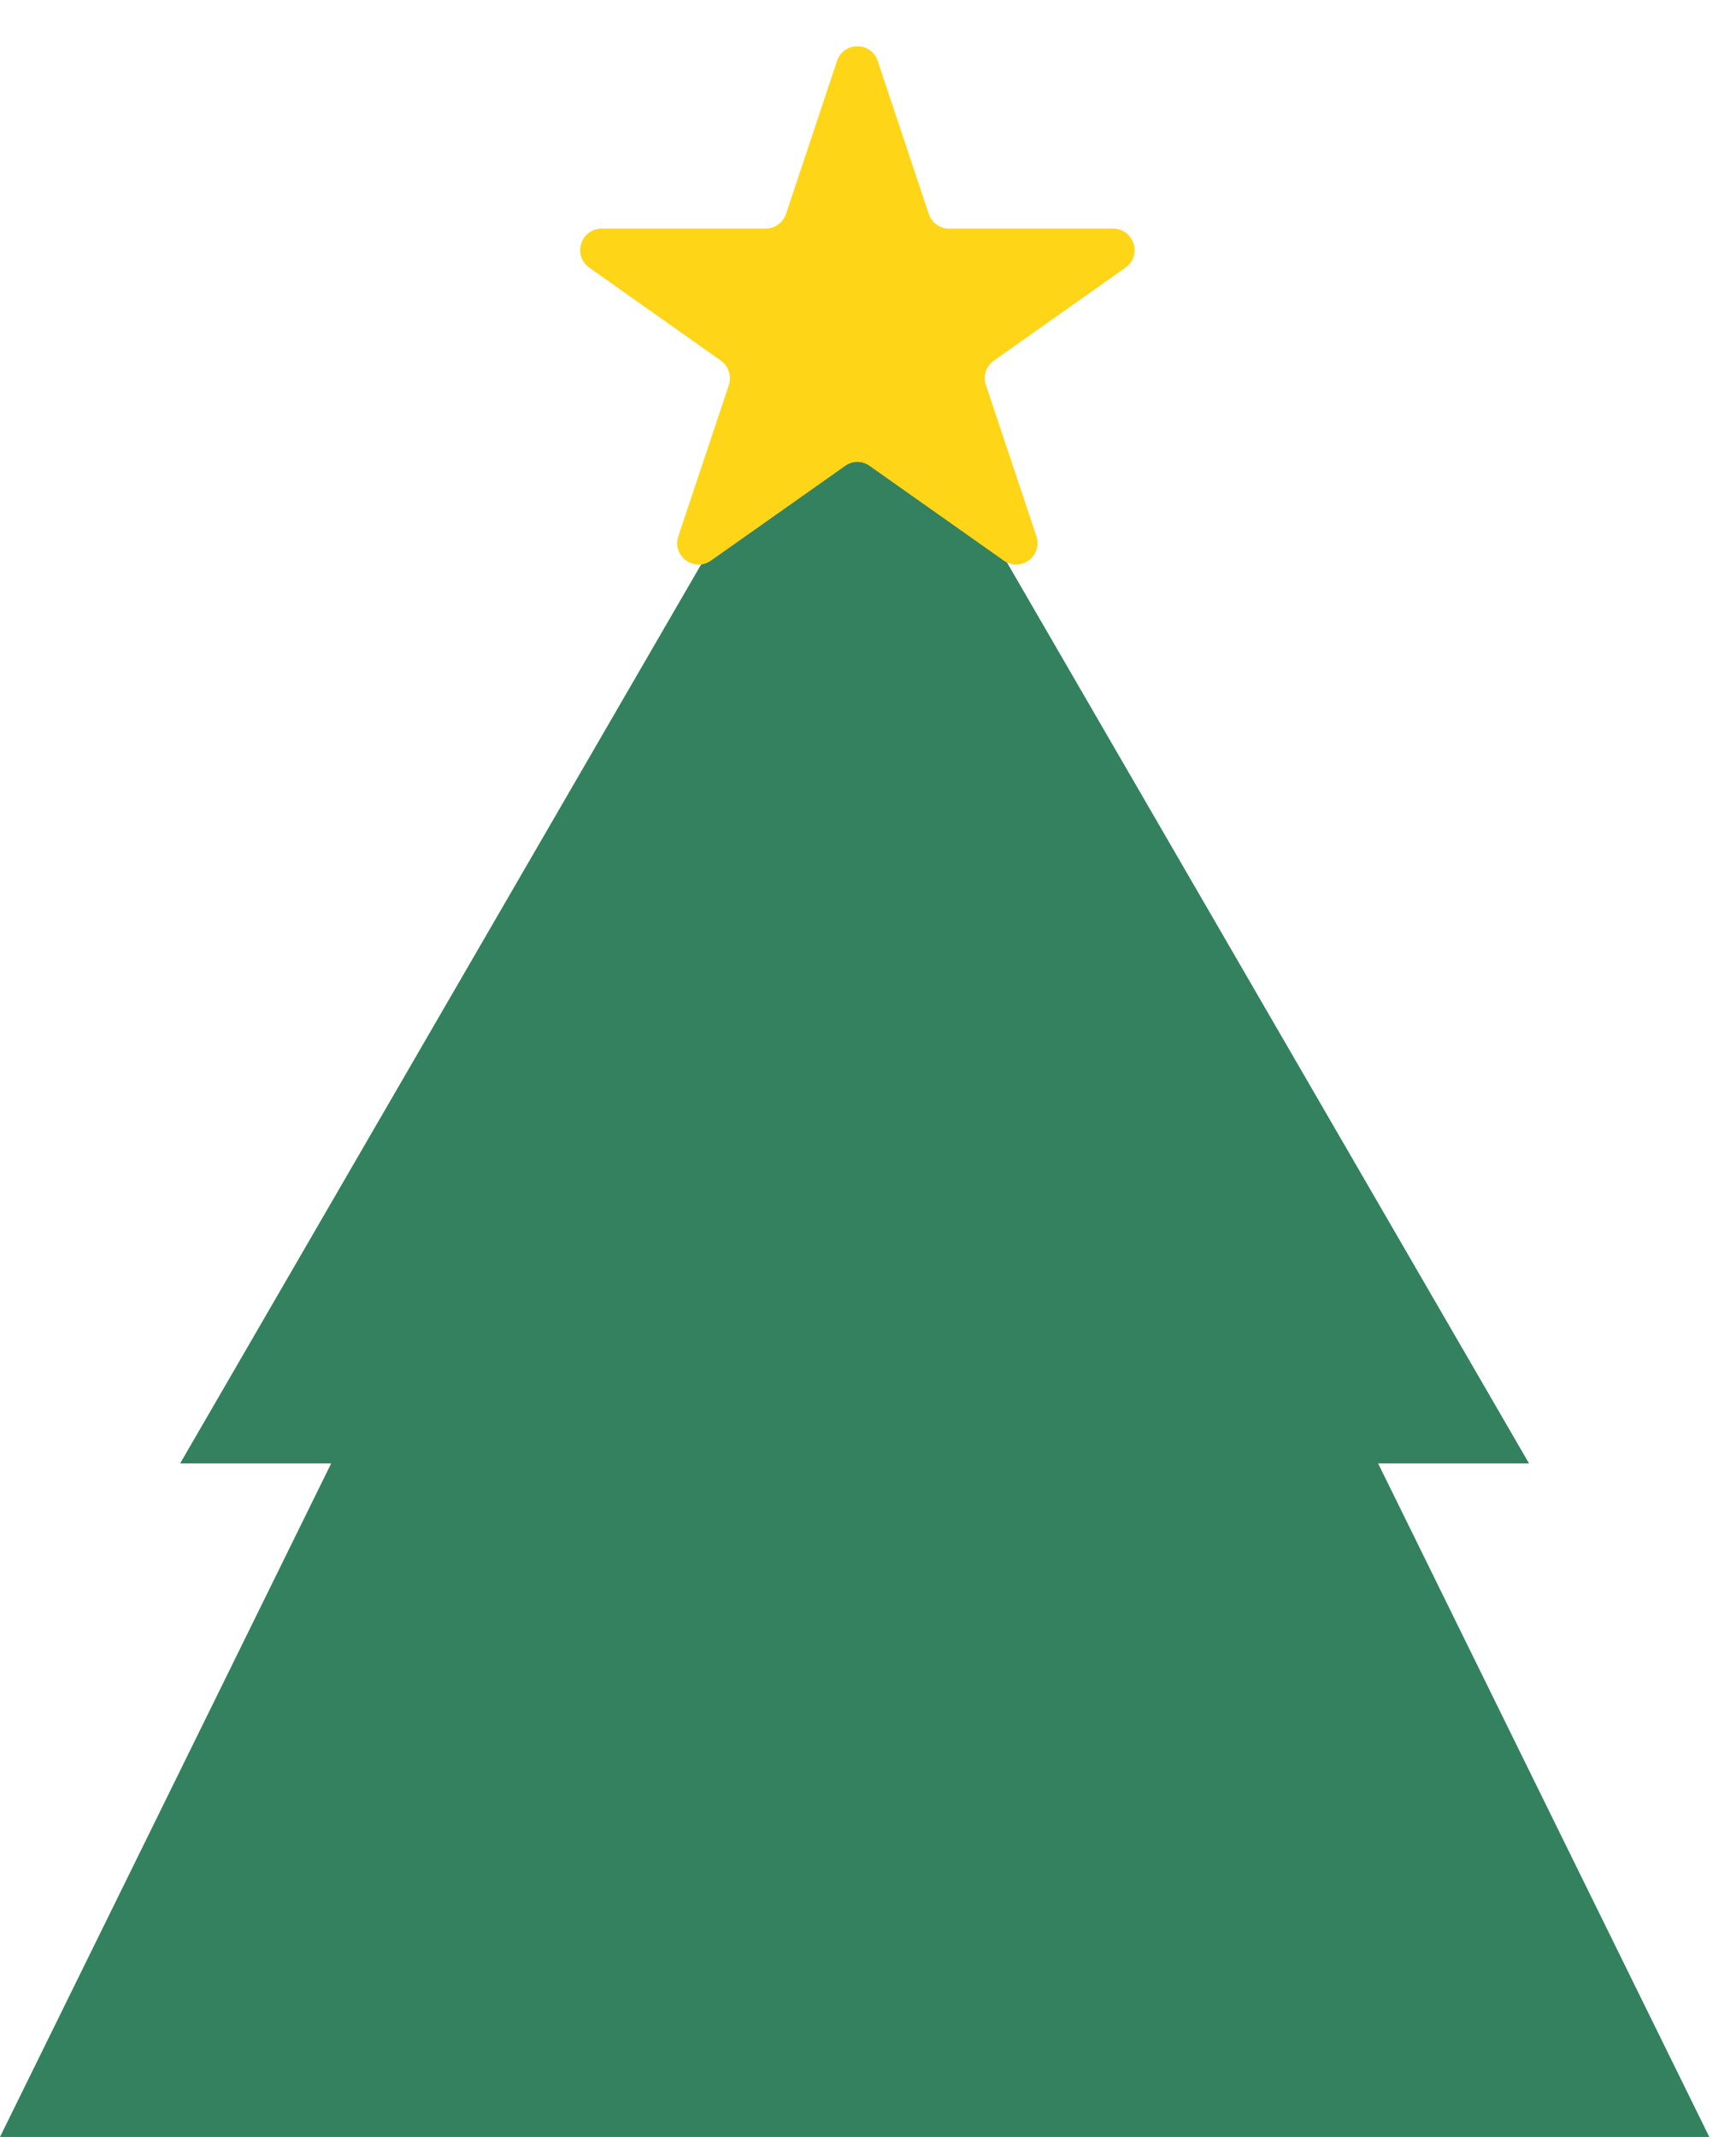 <svg xmlns="http://www.w3.org/2000/svg" fill="none" viewBox="0 0 13 16" height="16" width="13">
<path fill="#33815E" d="M12.8 16L10.32 10.957H11.45L6.4 2.243L1.349 10.957H2.48L0 16H12.8Z"></path>
<path fill="#FFD517" d="M6.268 0.457C6.317 0.31 6.524 0.31 6.573 0.457L6.955 1.602C6.977 1.667 7.038 1.712 7.108 1.712H8.335C8.492 1.712 8.556 1.913 8.428 2.004L7.443 2.7C7.385 2.741 7.36 2.815 7.383 2.883L7.761 4.015C7.81 4.163 7.643 4.287 7.516 4.197L6.513 3.489C6.458 3.449 6.383 3.449 6.328 3.489L5.325 4.197C5.198 4.287 5.03 4.163 5.08 4.015L5.458 2.883C5.48 2.815 5.456 2.741 5.398 2.7L4.413 2.004C4.285 1.913 4.349 1.712 4.506 1.712H5.733C5.802 1.712 5.864 1.667 5.886 1.602L6.268 0.457Z"></path>
</svg>
